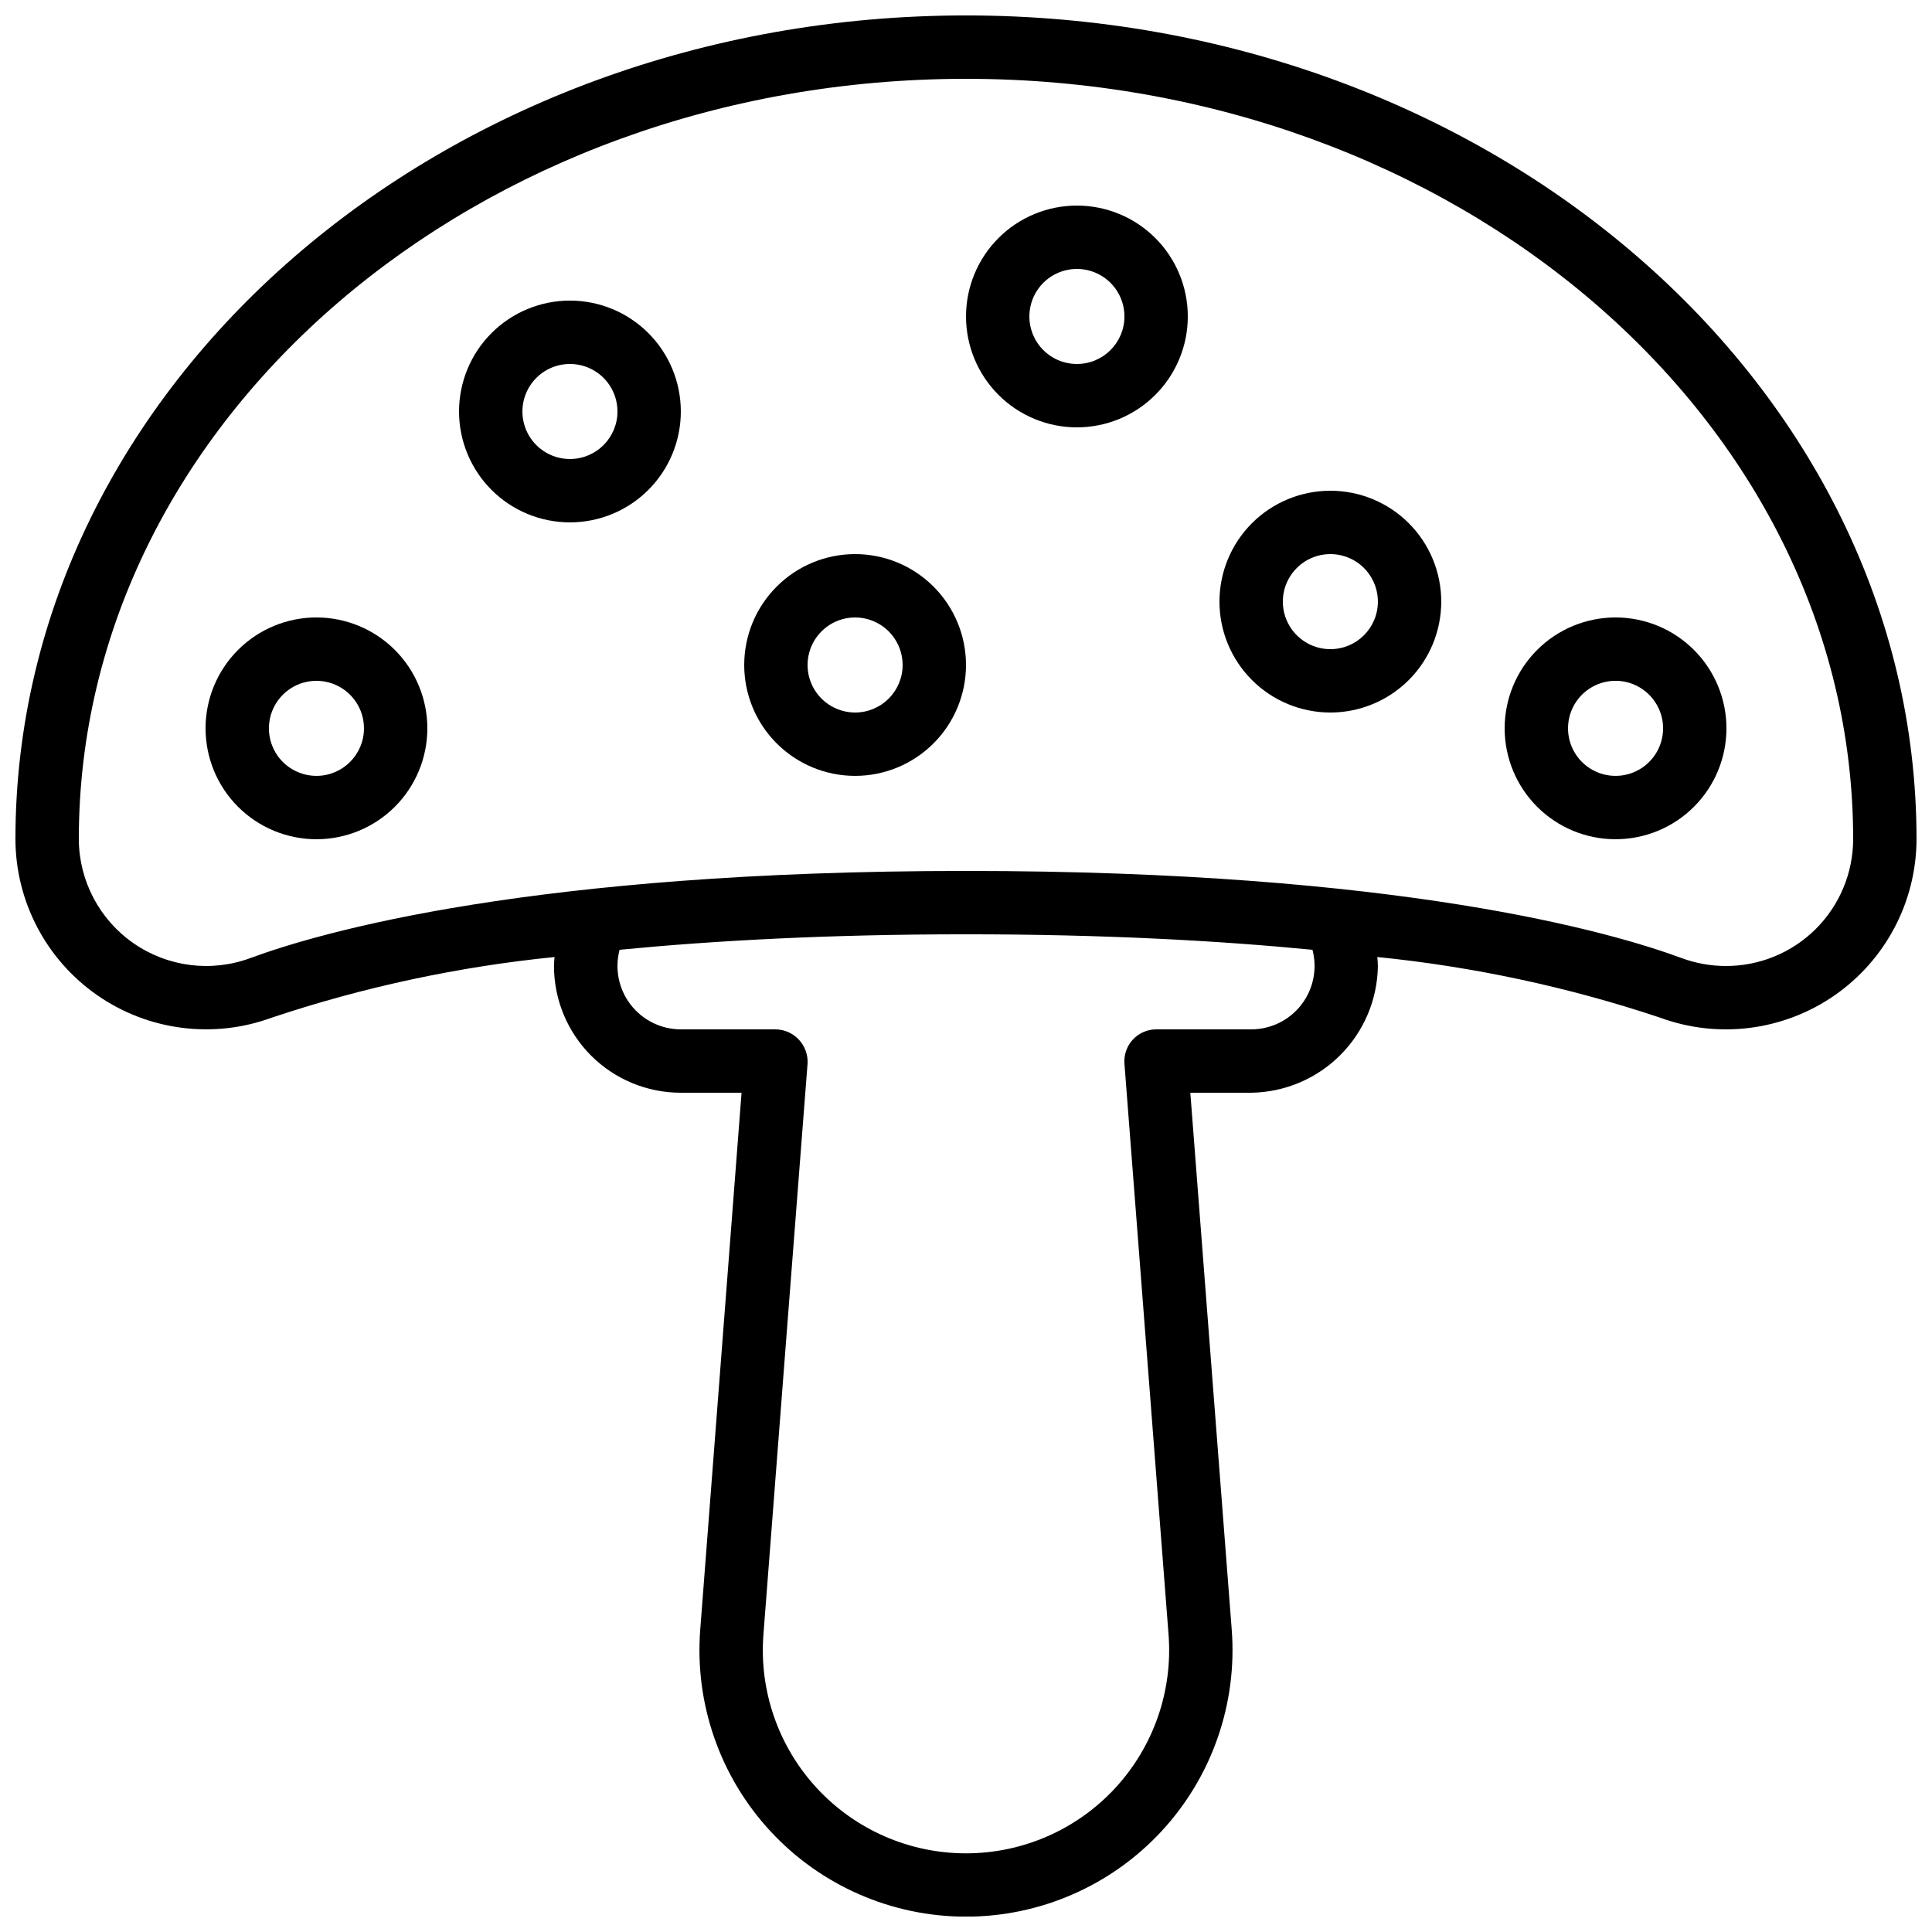 <?xml version="1.0" encoding="UTF-8"?>
<!-- Uploaded to: SVG Repo, www.svgrepo.com, Generator: SVG Repo Mixer Tools -->
<svg width="800px" height="800px" version="1.1" viewBox="144 144 512 512" xmlns="http://www.w3.org/2000/svg">
 <defs>
  <clipPath id="a">
   <path d="m148.09 148.09h503.81v503.81h-503.81z"/>
  </clipPath>
 </defs>
 <g clip-path="url(#a)">
  <path d="m400 148.09c-138.9 0-251.91 97.934-251.91 218.32 0.051 16.5 8.148 31.934 21.699 41.344 13.547 9.414 30.84 11.617 46.316 5.906 24.281-8.102 49.387-13.484 74.855-16.039-0.059 0.789-0.152 1.578-0.152 2.375l0.004 0.004c0 8.906 3.535 17.449 9.836 23.75 6.297 6.297 14.84 9.836 23.75 9.836h16.121l-10.949 142.27c-1.516 19.621 5.223 38.984 18.59 53.426 13.367 14.441 32.156 22.652 51.836 22.652 19.676 0 38.465-8.211 51.832-22.652 13.367-14.441 20.105-33.805 18.59-53.426l-10.973-142.27h16.121c8.871-0.117 17.348-3.695 23.621-9.969 6.273-6.273 9.848-14.746 9.965-23.617 0-0.797-0.094-1.586-0.145-2.375l0.004-0.004c25.465 2.562 50.57 7.941 74.848 16.039 15.48 5.723 32.777 3.523 46.336-5.891 13.555-9.414 21.656-24.855 21.703-41.359 0-120.38-113-218.32-251.9-218.32zm75.57 268.7h-25.191c-2.336 0.012-4.562 0.992-6.156 2.703-1.59 1.715-2.398 4.008-2.238 6.34l11.695 151.34c1.152 14.953-3.984 29.711-14.172 40.719-10.191 11.008-24.512 17.262-39.508 17.262-15 0-29.32-6.254-39.508-17.262-10.191-11.008-15.328-25.766-14.176-40.719 0 0 11.613-150.59 11.699-151.34 0.117-2.32-0.707-4.594-2.289-6.297-1.582-1.703-3.785-2.691-6.109-2.746h-25.191c-5.207-0.004-10.121-2.422-13.301-6.551-3.18-4.129-4.262-9.496-2.93-14.535 24.949-2.426 55.227-4.106 91.805-4.106s66.871 1.68 91.82 4.106h-0.004c1.332 5.039 0.25 10.414-2.934 14.543-3.18 4.129-8.102 6.547-13.312 6.543zm125.76-16.793c-3.973-0.004-7.91-0.707-11.637-2.082-18.785-6.953-74.883-23.109-189.69-23.109-114.81 0-170.91 16.156-189.7 23.109-10.328 3.805-21.859 2.336-30.906-3.938-9.043-6.273-14.461-16.562-14.512-27.57 0-111.11 105.47-201.52 235.11-201.52 129.64 0 235.11 90.41 235.11 201.52-0.02 8.938-3.59 17.496-9.926 23.797-6.34 6.301-14.918 9.824-23.855 9.793z"/>
 </g>
 <path d="m227.86 307.63c-7.793 0-15.27 3.098-20.781 8.609-5.512 5.512-8.605 12.984-8.605 20.781 0 7.793 3.094 15.27 8.605 20.781 5.512 5.512 12.988 8.605 20.781 8.605s15.27-3.094 20.781-8.605c5.512-5.512 8.609-12.988 8.609-20.781 0-7.797-3.098-15.27-8.609-20.781-5.512-5.512-12.988-8.609-20.781-8.609zm0 41.984c-5.094 0-9.688-3.066-11.637-7.773-1.949-4.707-0.871-10.125 2.731-13.727 3.602-3.602 9.02-4.68 13.727-2.731 4.707 1.949 7.773 6.543 7.773 11.637 0 6.953-5.637 12.594-12.594 12.594z"/>
 <path d="m370.61 290.84c-7.793 0-15.27 3.098-20.781 8.609s-8.605 12.984-8.605 20.781c0 7.793 3.094 15.27 8.605 20.777 5.512 5.512 12.988 8.609 20.781 8.609s15.27-3.098 20.781-8.609c5.512-5.508 8.609-12.984 8.609-20.777 0-7.797-3.098-15.27-8.609-20.781s-12.988-8.609-20.781-8.609zm0 41.984c-5.094 0-9.688-3.07-11.637-7.777-1.949-4.703-0.871-10.121 2.731-13.723 3.602-3.606 9.02-4.68 13.727-2.731 4.707 1.949 7.773 6.539 7.773 11.637 0 6.953-5.637 12.594-12.594 12.594z"/>
 <path d="m295.04 223.66c-7.797 0-15.27 3.098-20.781 8.609-5.512 5.512-8.609 12.984-8.609 20.781 0 7.793 3.098 15.27 8.609 20.781 5.512 5.512 12.984 8.605 20.781 8.605 7.793 0 15.27-3.094 20.781-8.605 5.512-5.512 8.605-12.988 8.605-20.781 0-7.797-3.094-15.27-8.605-20.781-5.512-5.512-12.988-8.609-20.781-8.609zm0 41.984c-5.094 0-9.688-3.066-11.637-7.773-1.949-4.707-0.871-10.125 2.731-13.727 3.602-3.602 9.02-4.68 13.727-2.731s7.773 6.543 7.773 11.637c0 6.957-5.637 12.594-12.594 12.594z"/>
 <path d="m542.75 337.02c0 7.793 3.094 15.27 8.605 20.781 5.512 5.512 12.988 8.605 20.781 8.605 7.797 0 15.27-3.094 20.781-8.605 5.512-5.512 8.609-12.988 8.609-20.781 0-7.797-3.098-15.27-8.609-20.781-5.512-5.512-12.984-8.609-20.781-8.609-7.793 0-15.27 3.098-20.781 8.609-5.512 5.512-8.605 12.984-8.605 20.781zm41.984 0c0 5.094-3.07 9.688-7.777 11.637-4.707 1.949-10.125 0.871-13.727-2.731-3.602-3.602-4.68-9.02-2.731-13.727 1.949-4.707 6.543-7.777 11.637-7.777 6.957 0 12.598 5.641 12.598 12.598z"/>
 <path d="m496.56 274.05c-7.793 0-15.27 3.094-20.781 8.605-5.512 5.512-8.609 12.988-8.609 20.781 0 7.797 3.098 15.27 8.609 20.781 5.512 5.512 12.988 8.609 20.781 8.609s15.27-3.098 20.781-8.609c5.512-5.512 8.605-12.984 8.605-20.781 0-7.793-3.094-15.27-8.605-20.781-5.512-5.512-12.988-8.605-20.781-8.605zm0 41.984c-5.094 0-9.688-3.07-11.637-7.777-1.949-4.707-0.871-10.121 2.731-13.727 3.602-3.602 9.02-4.68 13.727-2.731 4.707 1.949 7.773 6.543 7.773 11.637 0 6.957-5.637 12.598-12.594 12.598z"/>
 <path d="m429.39 198.48c-7.793 0-15.27 3.094-20.781 8.605s-8.605 12.988-8.605 20.781 3.094 15.27 8.605 20.781 12.988 8.609 20.781 8.609c7.797 0 15.27-3.098 20.781-8.609s8.609-12.988 8.609-20.781-3.098-15.27-8.609-20.781-12.984-8.605-20.781-8.605zm0 41.984v-0.004c-5.094 0-9.688-3.066-11.637-7.773-1.949-4.707-0.871-10.125 2.731-13.727 3.602-3.602 9.02-4.68 13.727-2.731 4.707 1.949 7.777 6.543 7.777 11.637 0 6.957-5.641 12.594-12.598 12.594z"/>
</svg>